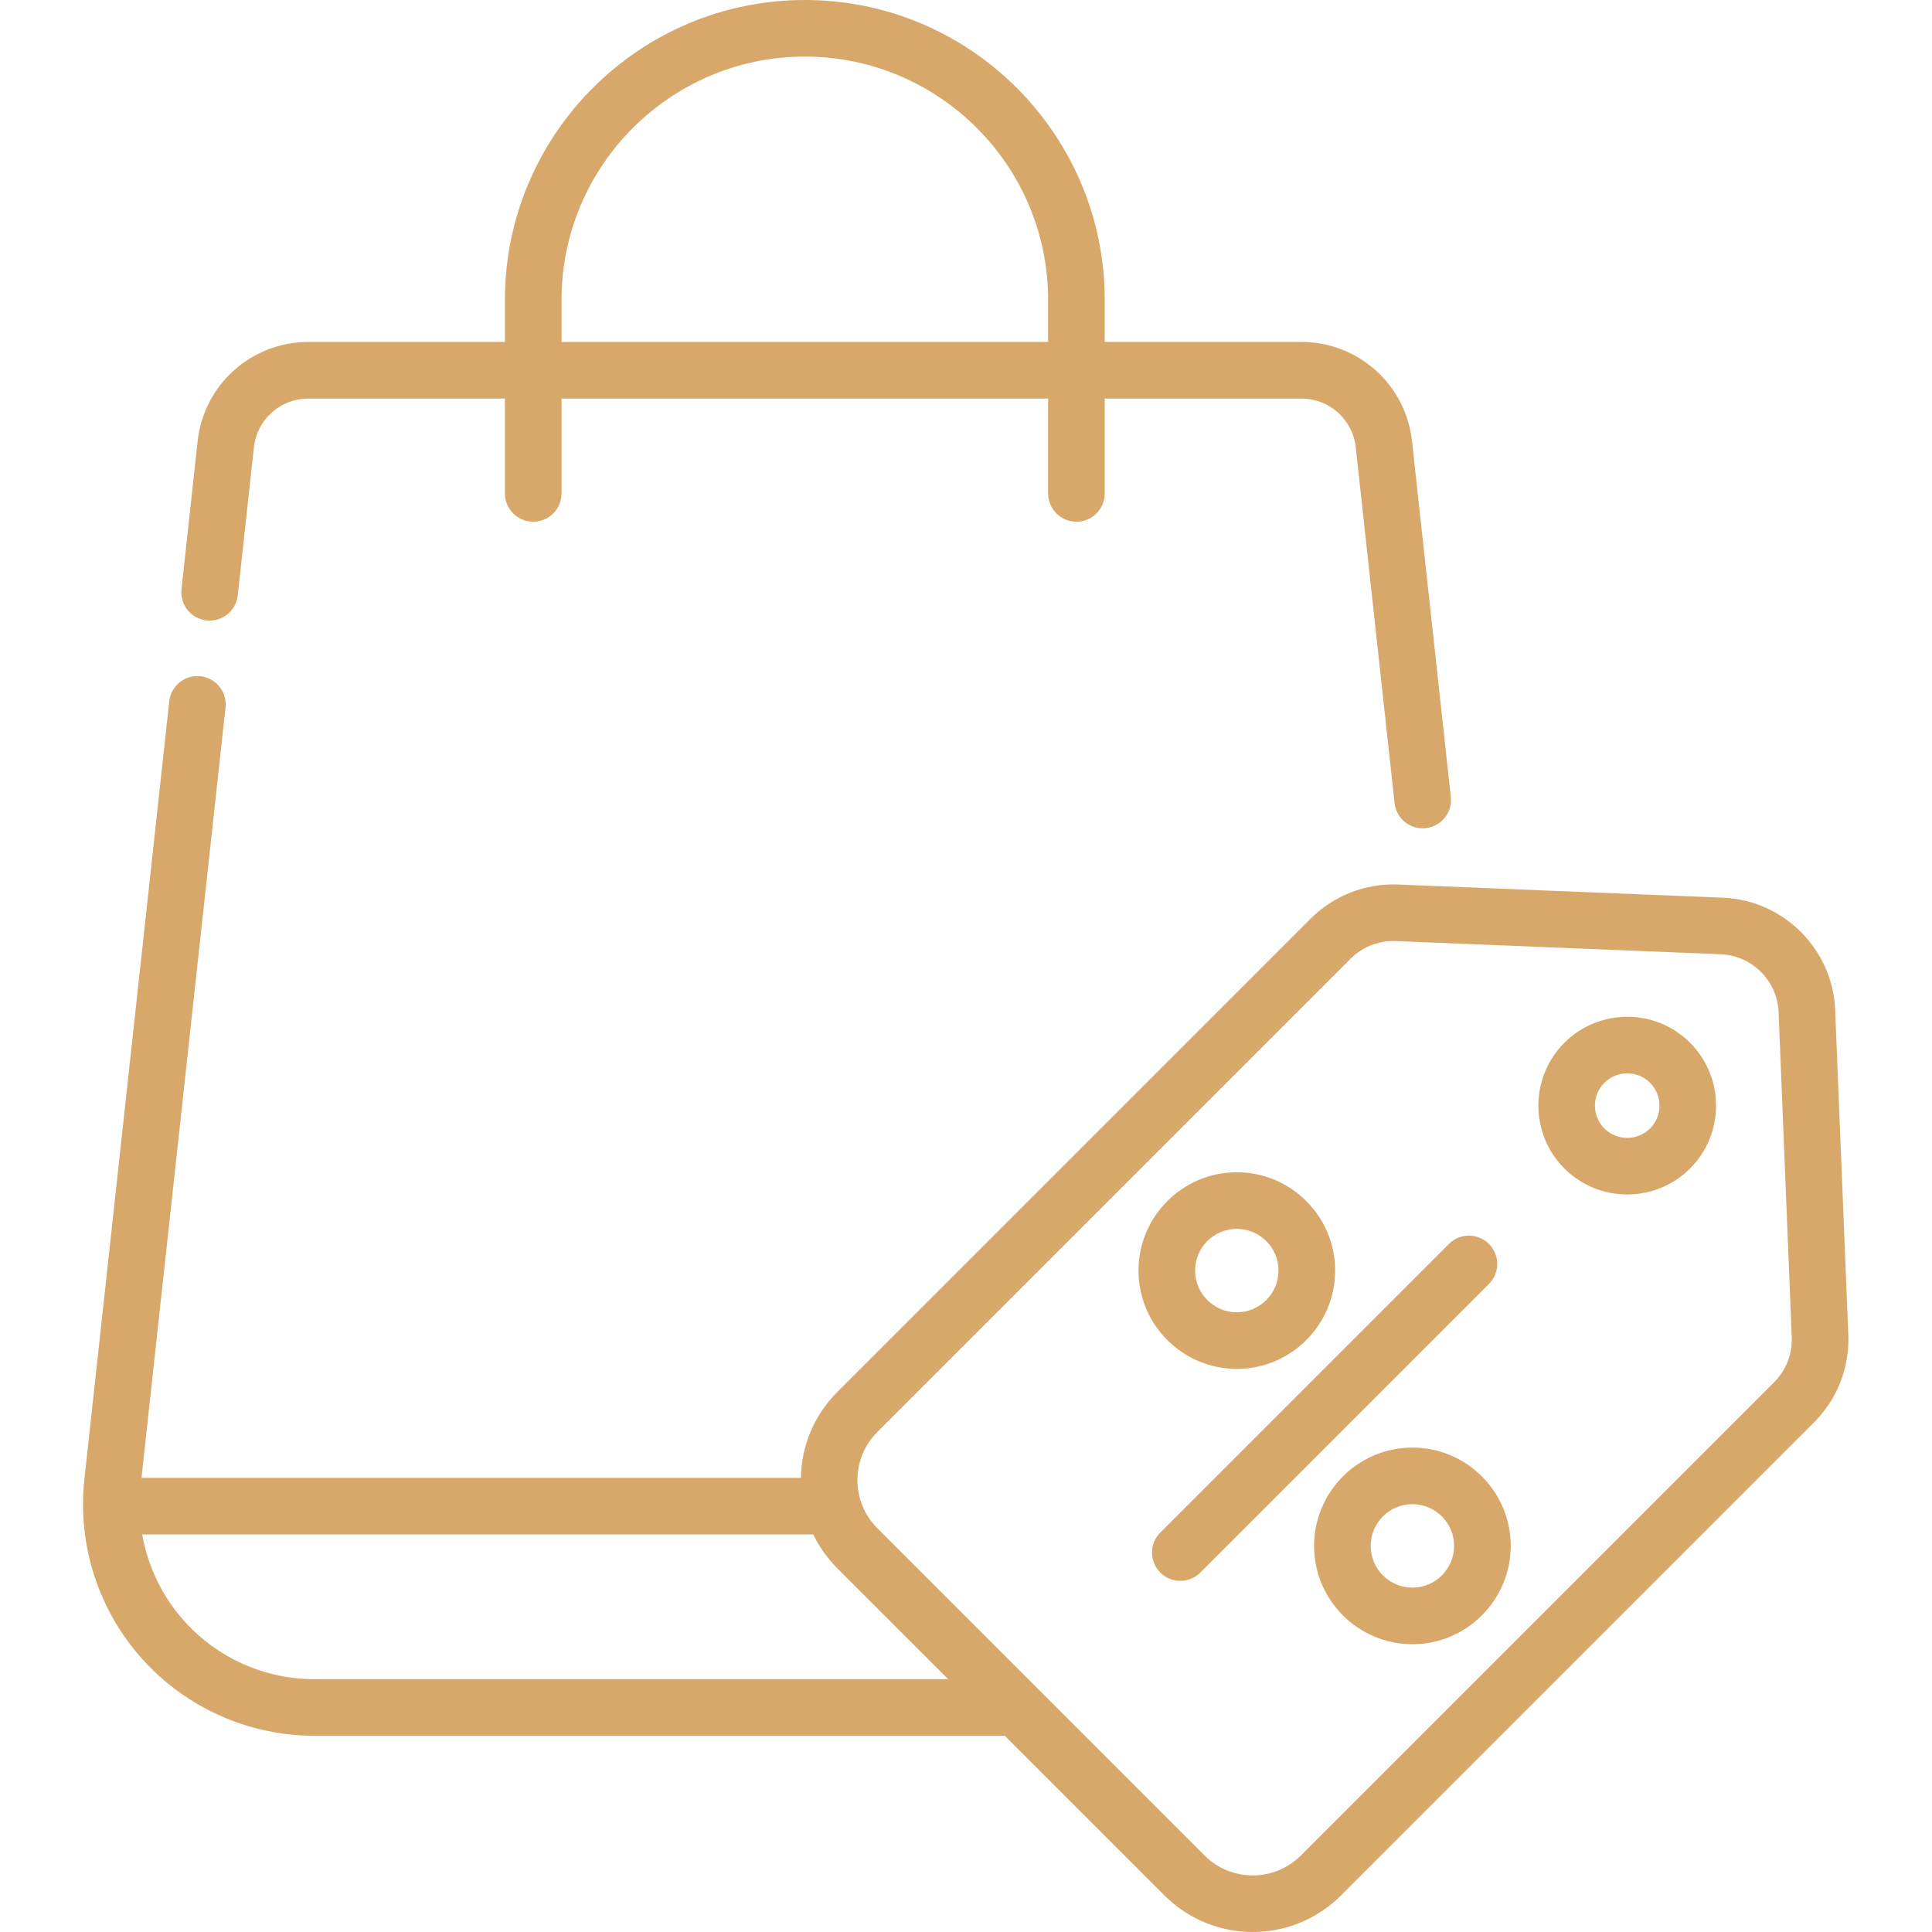 <svg fill="#d8a86a" height="512pt" viewBox="-22 0 512 512" width="512pt" xmlns="http://www.w3.org/2000/svg"><path d="m32.738 164.418c4.117.457 7.82-2.523 8.27-6.645l4.277-39.223c.805-7.371 7.004-12.926 14.418-12.926h52.109v25.141c0 4.141 3.355 7.5 7.5 7.5 4.141 0 7.5-3.359 7.5-7.5v-25.141h128.953v25.141c0 4.141 3.359 7.5 7.504 7.5 4.141 0 7.5-3.359 7.5-7.5v-25.141h52.105c7.414 0 13.613 5.559 14.418 12.93l10.285 94.27c.418 3.844 3.668 6.688 7.445 6.688.27 0 .547-.016.82-.043 4.121-.449 7.094-4.152 6.645-8.27l-10.285-94.273c-1.637-14.996-14.246-26.305-29.328-26.305h-52.109v-11.145c.004-43.824-35.652-79.477-79.477-79.477-43.824 0-79.477 35.652-79.477 79.477v11.145h-52.109c-15.082 0-27.691 11.309-29.328 26.305l-4.277 39.223c-.449 4.117 2.523 7.82 6.641 8.27zm94.074-84.941c0-35.551 28.926-64.477 64.477-64.477 35.555 0 64.477 28.926 64.477 64.477v11.145h-128.953zm0 0"/><path d="m392.574 276.344c-9.184 9.184-9.184 24.129 0 33.312 4.59 4.594 10.621 6.891 16.656 6.891 6.031 0 12.062-2.297 16.656-6.891 9.184-9.184 9.184-24.129 0-33.312-9.184-9.184-24.129-9.184-33.312 0zm22.707 22.707c-3.336 3.336-8.766 3.336-12.102 0-3.336-3.336-3.336-8.766 0-12.098 3.336-3.336 8.766-3.336 12.102 0s3.336 8.762 0 12.098zm0 0"/><path d="m467.824 353.762-3.492-86.195c-.648-15.988-13.68-29.016-29.664-29.664l-86.199-3.496c-8.609-.352-17.039 2.945-23.133 9.039l-125.445 125.445c-6.289 6.289-9.504 14.504-9.652 22.762h-174.746l22.27-204.172c.449-4.121-2.523-7.82-6.641-8.27-4.125-.453-7.82 2.523-8.27 6.641l-22.492 206.188c-1.883 17.293 3.695 34.637 15.312 47.59 11.613 12.949 28.254 20.375 45.645 20.375h182.977l42.336 42.336c6.441 6.441 14.898 9.66 23.355 9.66s16.918-3.219 23.355-9.66l125.445-125.445c6.094-6.094 9.391-14.523 9.039-23.133zm-406.508 91.242c-13.137 0-25.703-5.609-34.477-15.391-5.844-6.512-9.664-14.496-11.145-22.961h177.828c1.562 3.238 3.688 6.27 6.367 8.949l29.402 29.402zm386.863-78.715-125.445 125.445c-7.031 7.027-18.469 7.031-25.5 0l-86.738-86.738c-7.027-7.031-7.027-18.469 0-25.5l125.449-125.445c2.988-2.988 7.066-4.668 11.277-4.668.211 0 .426.004.641.012l86.195 3.496c8.238.332 14.949 7.047 15.285 15.281l3.492 86.195c.18 4.438-1.516 8.781-4.656 11.922zm0 0"/><path d="m305.766 362.773c14.367 0 26.059-11.691 26.059-26.055 0-14.367-11.691-26.059-26.059-26.059s-26.055 11.691-26.055 26.059c0 14.363 11.688 26.055 26.055 26.055zm0-37.109c6.098 0 11.059 4.957 11.059 11.055 0 6.094-4.961 11.055-11.059 11.055-6.094 0-11.055-4.961-11.055-11.055 0-6.098 4.961-11.055 11.055-11.055zm0 0"/><path d="m352.301 383.625c-14.367 0-26.055 11.688-26.055 26.055 0 14.367 11.688 26.059 26.055 26.059 14.367 0 26.055-11.691 26.055-26.059 0-14.367-11.688-26.055-26.055-26.055zm0 37.109c-6.098 0-11.055-4.957-11.055-11.055 0-6.094 4.957-11.055 11.055-11.055 6.098 0 11.055 4.961 11.055 11.055 0 6.098-4.961 11.055-11.055 11.055zm0 0"/><path d="m372.582 329.652c-2.93-2.93-7.68-2.93-10.605 0l-76.488 76.488c-2.93 2.93-2.93 7.68 0 10.605 1.461 1.465 3.383 2.199 5.301 2.199 1.918 0 3.84-.734 5.305-2.199l76.488-76.488c2.93-2.93 2.93-7.68 0-10.605zm0 0"/></svg>
